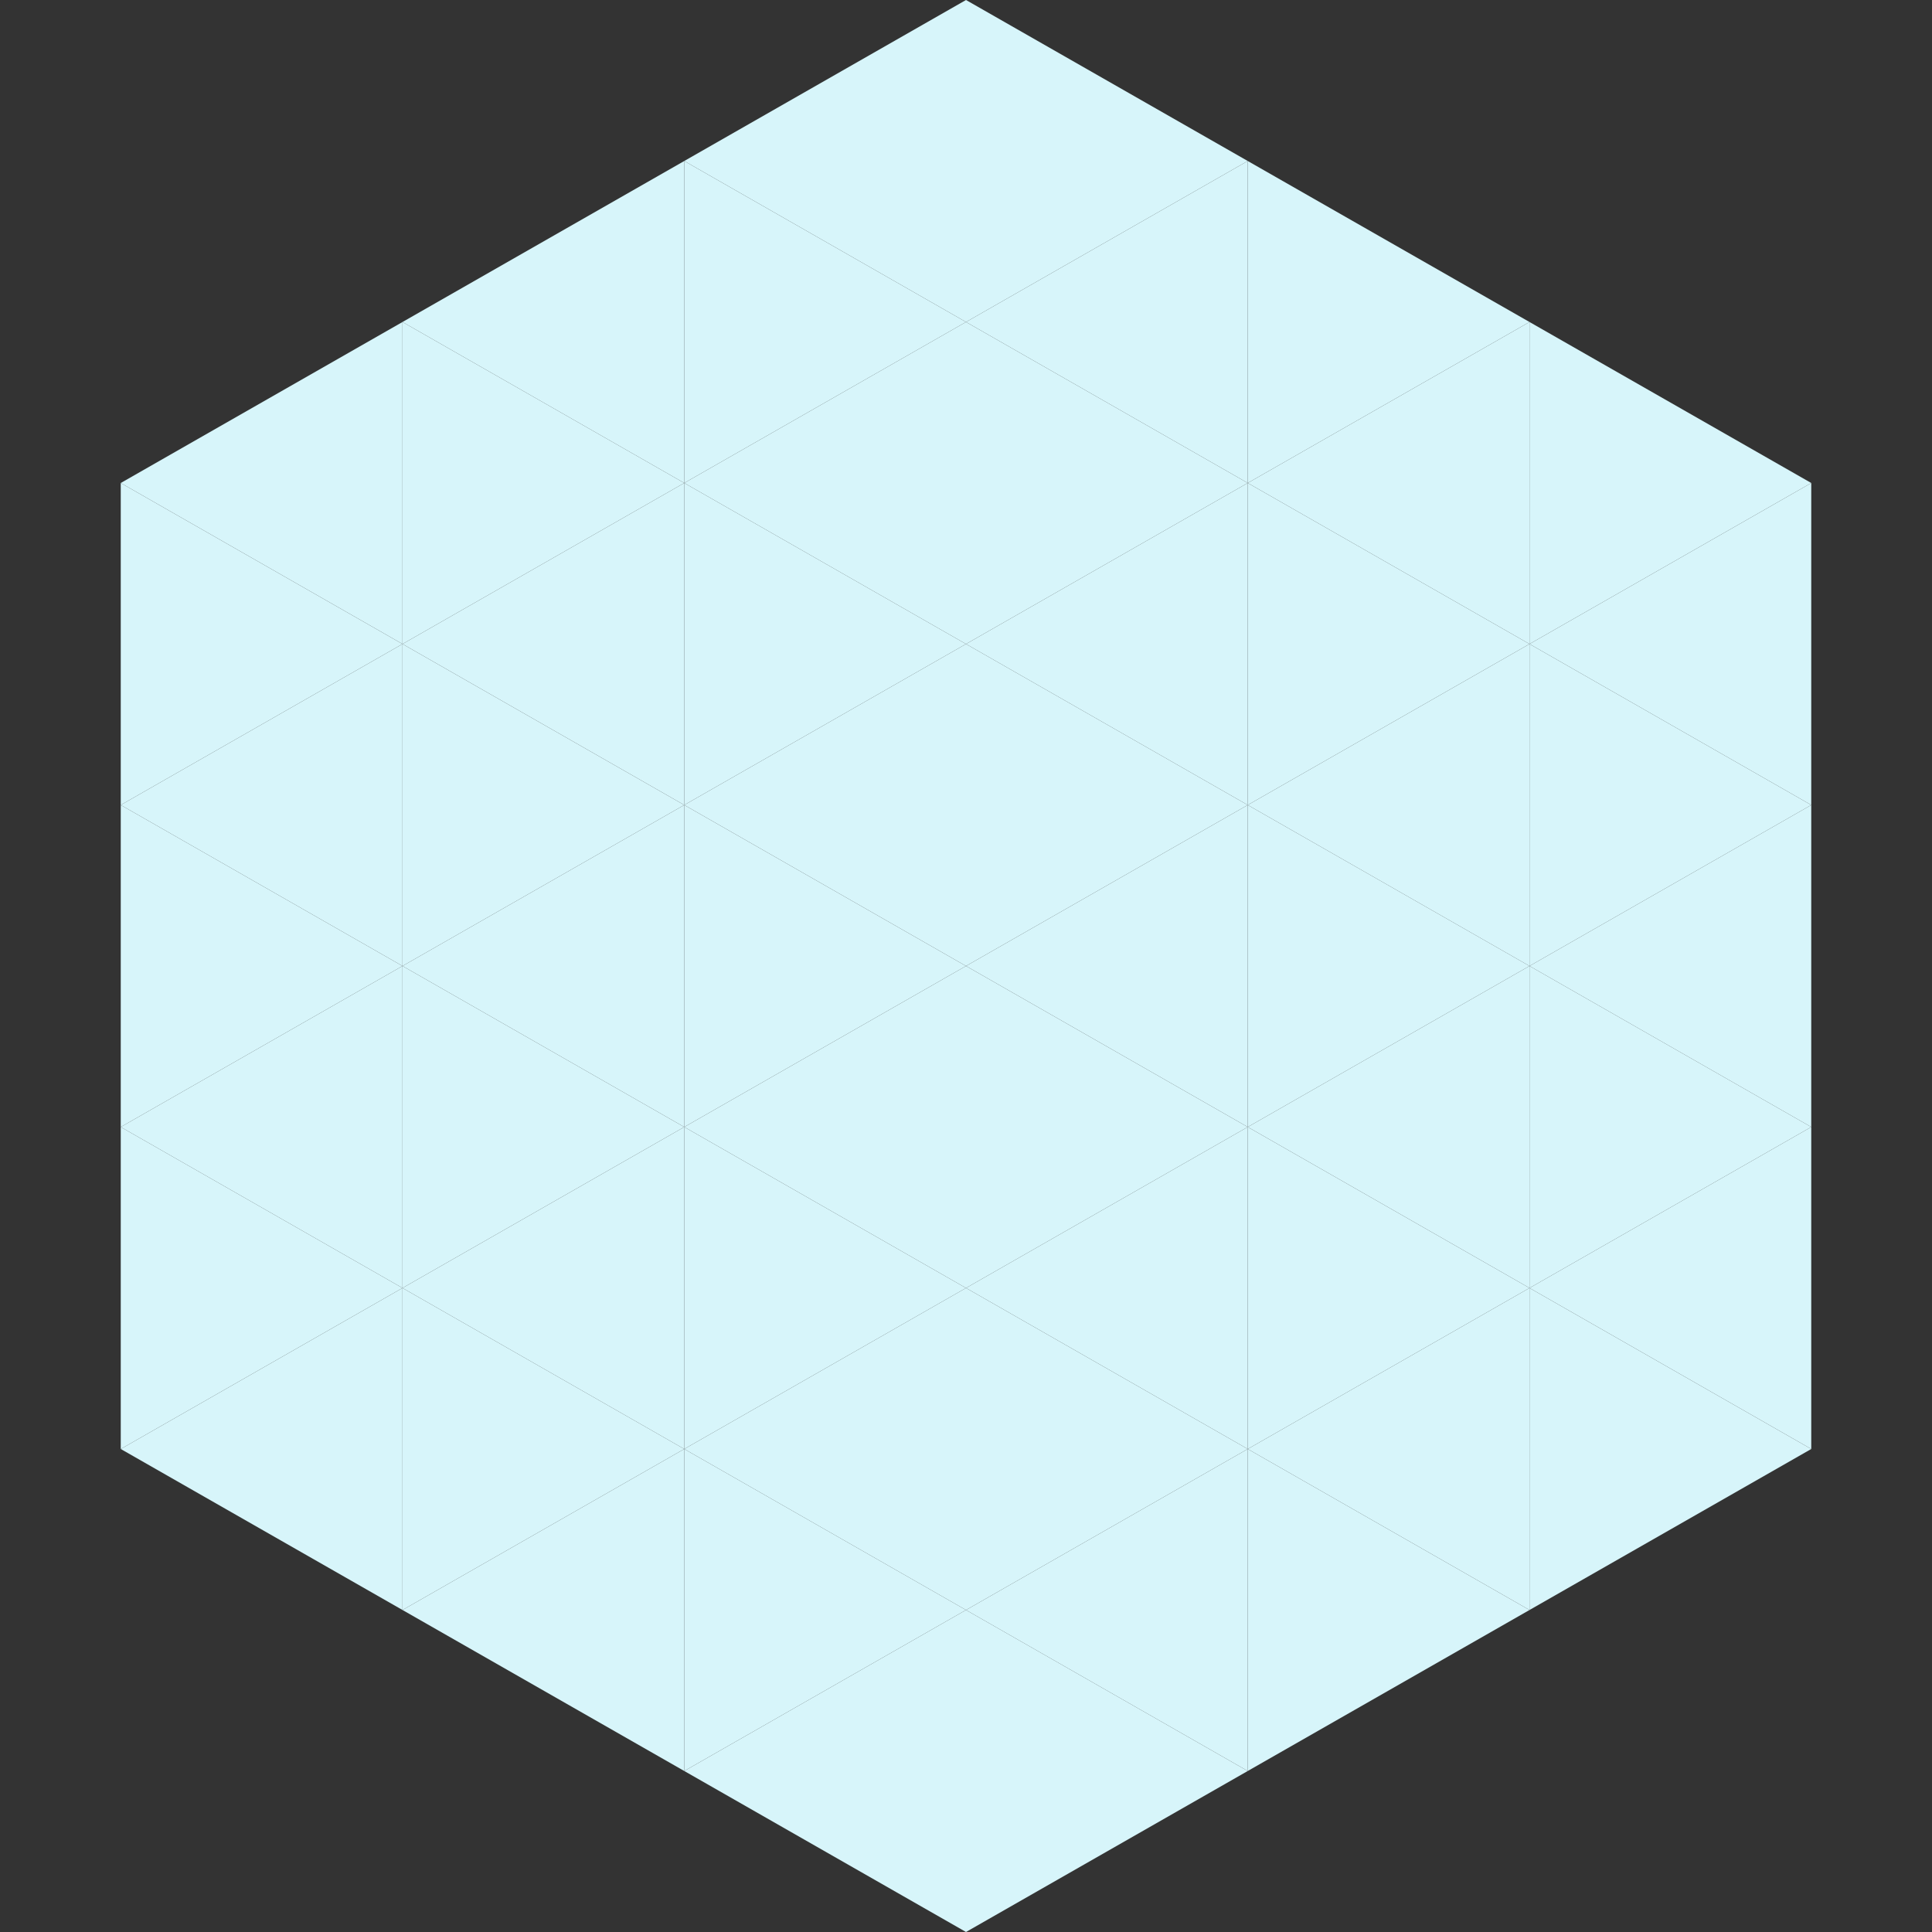 <?xml version="1.0"?>
<!-- Generated by SVGo -->
<svg width="240" height="240"
     xmlns="http://www.w3.org/2000/svg"
     xmlns:xlink="http://www.w3.org/1999/xlink">
<rect width="100%" height="100%" fill="#333333" stroke="none"/>
<polygon points="50,40 15,60 50,80" style="fill:rgb(215,245,250)" />
<polygon points="190,40 225,60 190,80" style="fill:rgb(215,245,250)" />
<polygon points="15,60 50,80 15,100" style="fill:rgb(215,245,250)" />
<polygon points="225,60 190,80 225,100" style="fill:rgb(215,245,250)" />
<polygon points="50,80 15,100 50,120" style="fill:rgb(215,245,250)" />
<polygon points="190,80 225,100 190,120" style="fill:rgb(215,245,250)" />
<polygon points="15,100 50,120 15,140" style="fill:rgb(215,245,250)" />
<polygon points="225,100 190,120 225,140" style="fill:rgb(215,245,250)" />
<polygon points="50,120 15,140 50,160" style="fill:rgb(215,245,250)" />
<polygon points="190,120 225,140 190,160" style="fill:rgb(215,245,250)" />
<polygon points="15,140 50,160 15,180" style="fill:rgb(215,245,250)" />
<polygon points="225,140 190,160 225,180" style="fill:rgb(215,245,250)" />
<polygon points="50,160 15,180 50,200" style="fill:rgb(215,245,250)" />
<polygon points="190,160 225,180 190,200" style="fill:rgb(215,245,250)" />
<polygon points="15,180 50,200 15,220" style="fill:rgb(255,255,255); fill-opacity:0" />
<polygon points="225,180 190,200 225,220" style="fill:rgb(255,255,255); fill-opacity:0" />
<polygon points="50,0 85,20 50,40" style="fill:rgb(255,255,255); fill-opacity:0" />
<polygon points="190,0 155,20 190,40" style="fill:rgb(255,255,255); fill-opacity:0" />
<polygon points="85,20 50,40 85,60" style="fill:rgb(215,245,250)" />
<polygon points="155,20 190,40 155,60" style="fill:rgb(215,245,250)" />
<polygon points="50,40 85,60 50,80" style="fill:rgb(215,245,250)" />
<polygon points="190,40 155,60 190,80" style="fill:rgb(215,245,250)" />
<polygon points="85,60 50,80 85,100" style="fill:rgb(215,245,250)" />
<polygon points="155,60 190,80 155,100" style="fill:rgb(215,245,250)" />
<polygon points="50,80 85,100 50,120" style="fill:rgb(215,245,250)" />
<polygon points="190,80 155,100 190,120" style="fill:rgb(215,245,250)" />
<polygon points="85,100 50,120 85,140" style="fill:rgb(215,245,250)" />
<polygon points="155,100 190,120 155,140" style="fill:rgb(215,245,250)" />
<polygon points="50,120 85,140 50,160" style="fill:rgb(215,245,250)" />
<polygon points="190,120 155,140 190,160" style="fill:rgb(215,245,250)" />
<polygon points="85,140 50,160 85,180" style="fill:rgb(215,245,250)" />
<polygon points="155,140 190,160 155,180" style="fill:rgb(215,245,250)" />
<polygon points="50,160 85,180 50,200" style="fill:rgb(215,245,250)" />
<polygon points="190,160 155,180 190,200" style="fill:rgb(215,245,250)" />
<polygon points="85,180 50,200 85,220" style="fill:rgb(215,245,250)" />
<polygon points="155,180 190,200 155,220" style="fill:rgb(215,245,250)" />
<polygon points="120,0 85,20 120,40" style="fill:rgb(215,245,250)" />
<polygon points="120,0 155,20 120,40" style="fill:rgb(215,245,250)" />
<polygon points="85,20 120,40 85,60" style="fill:rgb(215,245,250)" />
<polygon points="155,20 120,40 155,60" style="fill:rgb(215,245,250)" />
<polygon points="120,40 85,60 120,80" style="fill:rgb(215,245,250)" />
<polygon points="120,40 155,60 120,80" style="fill:rgb(215,245,250)" />
<polygon points="85,60 120,80 85,100" style="fill:rgb(215,245,250)" />
<polygon points="155,60 120,80 155,100" style="fill:rgb(215,245,250)" />
<polygon points="120,80 85,100 120,120" style="fill:rgb(215,245,250)" />
<polygon points="120,80 155,100 120,120" style="fill:rgb(215,245,250)" />
<polygon points="85,100 120,120 85,140" style="fill:rgb(215,245,250)" />
<polygon points="155,100 120,120 155,140" style="fill:rgb(215,245,250)" />
<polygon points="120,120 85,140 120,160" style="fill:rgb(215,245,250)" />
<polygon points="120,120 155,140 120,160" style="fill:rgb(215,245,250)" />
<polygon points="85,140 120,160 85,180" style="fill:rgb(215,245,250)" />
<polygon points="155,140 120,160 155,180" style="fill:rgb(215,245,250)" />
<polygon points="120,160 85,180 120,200" style="fill:rgb(215,245,250)" />
<polygon points="120,160 155,180 120,200" style="fill:rgb(215,245,250)" />
<polygon points="85,180 120,200 85,220" style="fill:rgb(215,245,250)" />
<polygon points="155,180 120,200 155,220" style="fill:rgb(215,245,250)" />
<polygon points="120,200 85,220 120,240" style="fill:rgb(215,245,250)" />
<polygon points="120,200 155,220 120,240" style="fill:rgb(215,245,250)" />
<polygon points="85,220 120,240 85,260" style="fill:rgb(255,255,255); fill-opacity:0" />
<polygon points="155,220 120,240 155,260" style="fill:rgb(255,255,255); fill-opacity:0" />
</svg>
